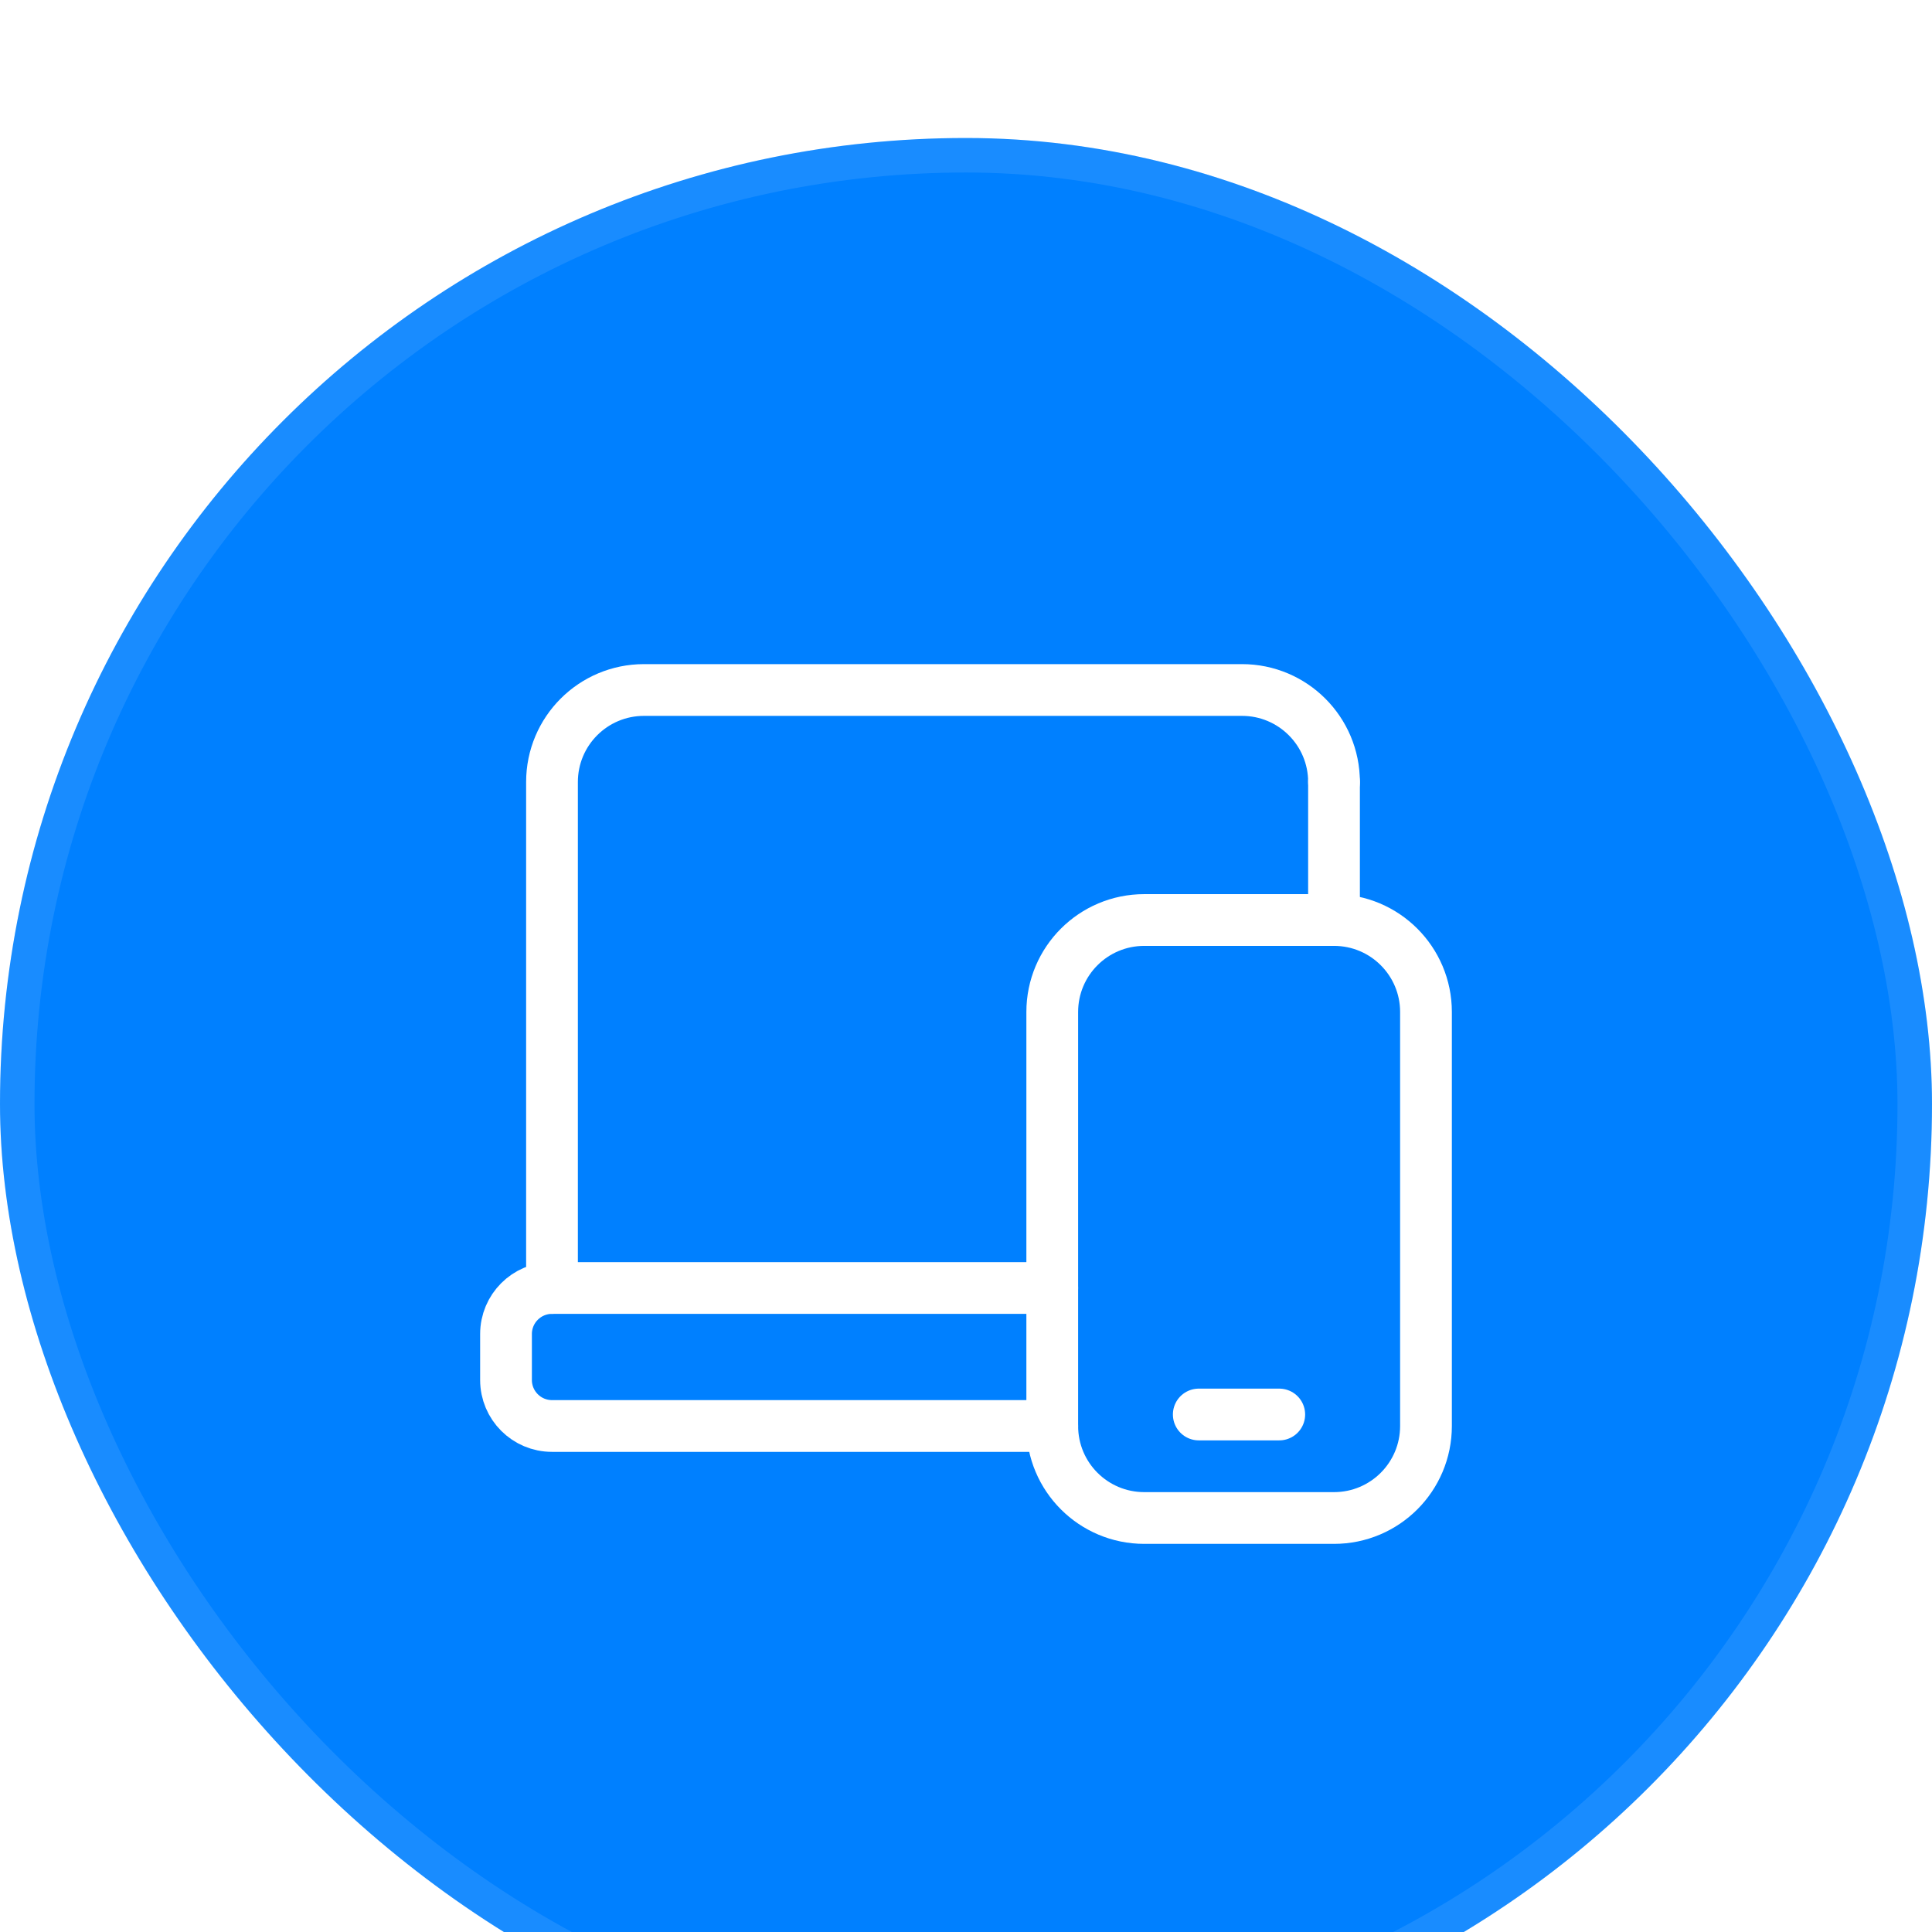 <svg width="56" height="56" viewBox="0 0 56 56" fill="none" xmlns="http://www.w3.org/2000/svg">
<g filter="url(#filter0_i_40_1121)">
<rect width="56" height="56" rx="28" fill="#0080FF"/>
<rect x="0.5" y="0.5" width="55" height="55" rx="27.5" stroke="white" stroke-opacity="0.1"/>
<path d="M30.5 37.333H16C15.264 37.333 14.667 36.736 14.667 36V34.667C14.667 33.931 15.264 33.333 16 33.333H30.5" stroke="white" stroke-width="1.5" stroke-linecap="round" stroke-linejoin="round"/>
<path d="M38.667 18.667C38.667 17.193 37.473 16 36 16H18.667C17.193 16 16 17.193 16 18.667V33.333" stroke="white" stroke-width="1.5" stroke-linecap="round" stroke-linejoin="round"/>
<path fill-rule="evenodd" clip-rule="evenodd" d="M33.167 22.667H38.667C40.14 22.667 41.333 23.86 41.333 25.333V37.333C41.333 38.807 40.14 40 38.667 40H33.167C31.693 40 30.5 38.807 30.5 37.333V25.333C30.5 23.86 31.693 22.667 33.167 22.667Z" stroke="white" stroke-width="1.5" stroke-linecap="round" stroke-linejoin="round"/>
<path d="M38.667 22.667V18.667" stroke="white" stroke-width="1.5" stroke-linecap="round" stroke-linejoin="round"/>
<path d="M34.747 37H37.08" stroke="white" stroke-width="1.5" stroke-linecap="round" stroke-linejoin="round"/>
</g>
<defs>
<filter id="filter0_i_40_1121" x="0" y="0" width="56" height="60" filterUnits="userSpaceOnUse" color-interpolation-filters="sRGB">
<feFlood flood-opacity="0" result="BackgroundImageFix"/>
<feBlend mode="normal" in="SourceGraphic" in2="BackgroundImageFix" result="shape"/>
<feColorMatrix in="SourceAlpha" type="matrix" values="0 0 0 0 0 0 0 0 0 0 0 0 0 0 0 0 0 0 127 0" result="hardAlpha"/>
<feOffset dy="4"/>
<feGaussianBlur stdDeviation="6"/>
<feComposite in2="hardAlpha" operator="arithmetic" k2="-1" k3="1"/>
<feColorMatrix type="matrix" values="0 0 0 0 1 0 0 0 0 1 0 0 0 0 1 0 0 0 0.5 0"/>
<feBlend mode="normal" in2="shape" result="effect1_innerShadow_40_1121"/>
</filter>
</defs>
</svg>
